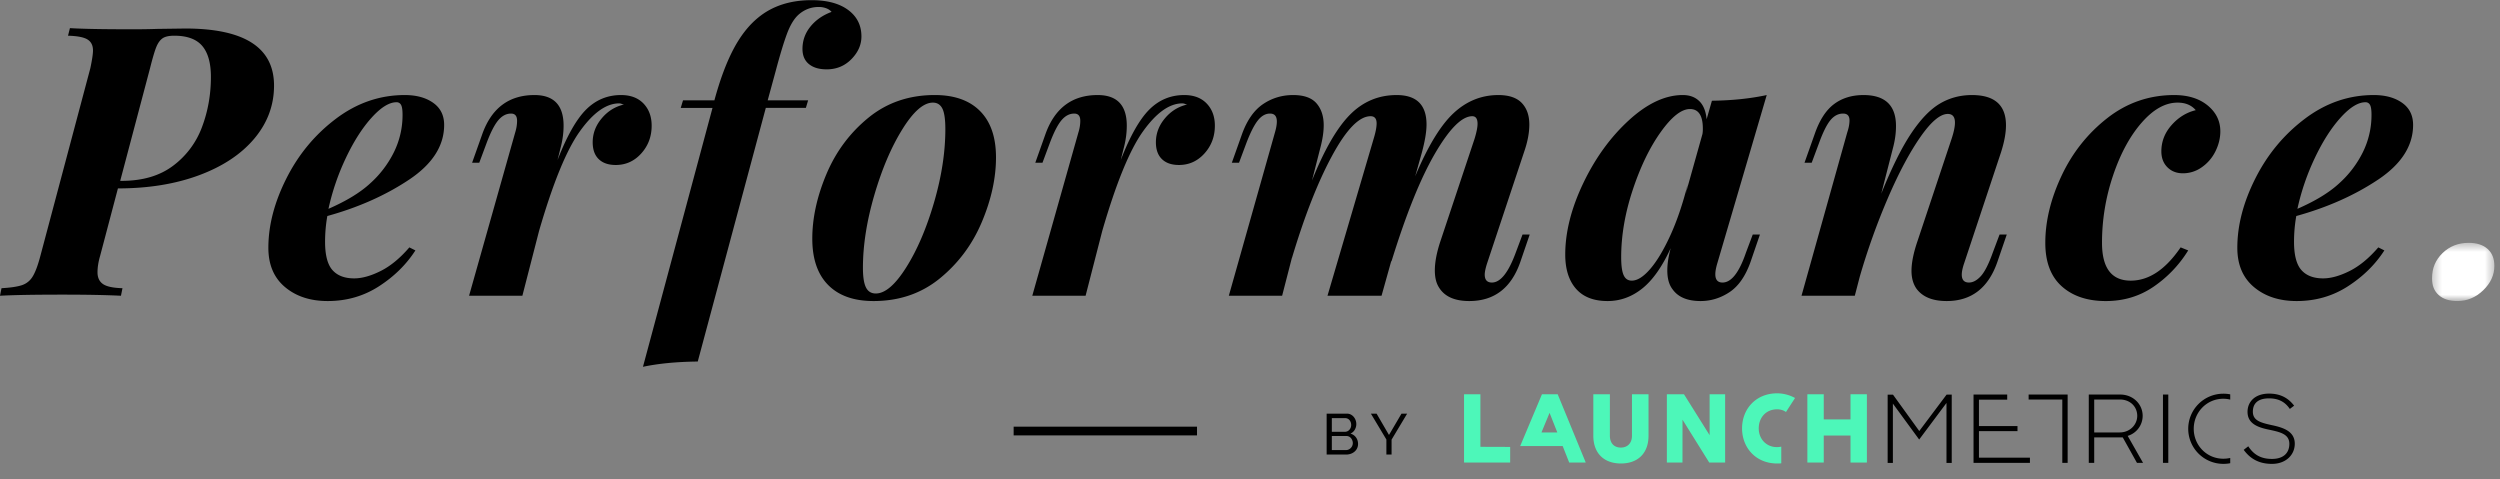 <svg width="292" height="56" xmlns="http://www.w3.org/2000/svg" xmlns:xlink="http://www.w3.org/1999/xlink"><rect width="100%" height="100%" fill="#808080" stroke="none"/><defs><path id="a" d="M.329.437h7.286v6.798H.329z"/><path id="c" d="M5.387 8.086V6.26l-3.475-.012V.109H0v7.977z"/></defs><g fill="none" fill-rule="evenodd"><path d="M14.04 21.124h.175c2.443 0 4.445-.589 6.004-1.765a9.933 9.933 0 003.378-4.527c.692-1.839 1.037-3.788 1.037-5.849 0-1.618-.339-2.826-1.014-3.62-.678-.795-1.767-1.192-3.267-1.192-.619 0-1.075.103-1.37.308-.293.208-.537.545-.728 1.016-.192.471-.434 1.296-.73 2.473L14.04 21.124zm-2.341 8.742c-.207.706-.31 1.353-.31 1.942 0 .618.214 1.075.64 1.369.427.295 1.185.456 2.276.484l-.178.883c-1.767-.088-4.032-.131-6.8-.131-3.326 0-5.769.043-7.327.131l.175-.883c1.06-.058 1.854-.176 2.385-.353a2.29 2.29 0 001.257-1.014c.31-.5.612-1.31.905-2.428l5.829-21.898c.205-.972.31-1.663.31-2.075 0-.589-.214-1.016-.64-1.28-.427-.265-1.187-.413-2.276-.442l.222-.884c1.501.09 3.841.133 7.02.133a83.16 83.16 0 003.178-.044l3.267-.045c6.917 0 10.375 2.223 10.375 6.668 0 2.295-.766 4.356-2.296 6.18-1.531 1.825-3.68 3.253-6.444 4.283-2.767 1.03-5.932 1.545-9.493 1.545l-2.075 7.859zm63.465-17.771c.631.663.949 1.524.949 2.584 0 1.265-.405 2.347-1.215 3.244-.81.898-1.803 1.347-2.98 1.347-.853 0-1.517-.227-1.987-.685-.47-.456-.705-1.11-.705-1.964 0-1.03.352-1.965 1.06-2.804.705-.839 1.573-1.376 2.603-1.611a.86.86 0 01-.265-.067.9.9 0 00-.309-.065c-1.501 0-3.032 1.089-4.59 3.267-1.561 2.178-3.15 6.063-4.769 11.655l-1.943 7.549h-6.226l5.388-19.071c.146-.472.22-.928.22-1.37 0-.558-.235-.839-.706-.839-.56 0-1.06.265-1.501.795-.442.53-.9 1.428-1.37 2.693l-.839 2.252h-.836l1.192-3.356c1.088-3.031 3.119-4.547 6.092-4.547 2.265 0 3.4 1.192 3.4 3.577 0 .854-.12 1.721-.355 2.604l-.353 1.413c1.089-2.796 2.2-4.76 3.333-5.894 1.134-1.132 2.496-1.7 4.085-1.7 1.117 0 1.993.331 2.627.993M43.397 13.75c-1.088 1.208-2.089 2.776-3.001 4.703a27.563 27.563 0 00-2.032 5.938c2.091-.912 3.71-1.899 4.858-2.958a12.106 12.106 0 002.781-3.643 9.79 9.79 0 001.015-4.392c0-.56-.059-.942-.176-1.148a.574.574 0 00-.53-.309c-.853 0-1.827.603-2.915 1.81m4.372 7.241c-2.737 1.825-5.917 3.238-9.537 4.239a17.24 17.24 0 00-.264 3.001c0 1.56.287 2.664.86 3.311.575.648 1.42.972 2.538.972.913 0 1.944-.287 3.092-.86 1.148-.575 2.267-1.495 3.355-2.76l.706.353c-1.06 1.648-2.48 3.045-4.26 4.193-1.78 1.148-3.775 1.721-5.983 1.721-2.03 0-3.693-.544-4.989-1.633-1.296-1.088-1.942-2.619-1.942-4.59 0-2.62.706-5.327 2.12-8.125 1.412-2.795 3.338-5.113 5.783-6.953 2.443-1.84 5.12-2.759 8.035-2.759 1.353 0 2.457.302 3.31.906.854.603 1.283 1.464 1.283 2.582 0 2.443-1.37 4.577-4.107 6.402M99.07 1.168c1.03.766 1.545 1.796 1.545 3.09 0 .972-.39 1.855-1.17 2.65-.78.794-1.743 1.192-2.89 1.192-.884 0-1.576-.206-2.076-.618-.502-.412-.75-1-.75-1.766 0-.972.307-1.84.926-2.606.617-.764 1.443-1.339 2.474-1.721A1.5 1.5 0 0096.51.97a2.422 2.422 0 00-.883-.155c-.882 0-1.664.295-2.34.883-.53.471-.987 1.222-1.37 2.252-.382 1.03-.822 2.488-1.323 4.37l-.927 3.4h4.722l-.263.883h-4.68l-7.948 29.624c-2.472.029-4.606.235-6.4.617l8.123-30.24h-3.71l.266-.884h3.665c.646-2.384 1.381-4.363 2.207-5.938.823-1.574 1.795-2.818 2.914-3.73C90.21.697 92.287.02 94.789.02c1.823 0 3.25.383 4.28 1.148m6.314 13.952c-1.296 2.09-2.384 4.65-3.267 7.682s-1.326 5.857-1.326 8.476c0 1.06.118 1.826.355 2.296.235.47.618.706 1.147.706 1.09 0 2.273-1.015 3.553-3.046 1.282-2.03 2.363-4.554 3.246-7.57.883-3.018 1.326-5.88 1.326-8.588 0-1.148-.119-1.95-.354-2.407-.236-.456-.604-.683-1.104-.683-1.09 0-2.282 1.045-3.576 3.134m-8.853 5.209c1.105-2.619 2.738-4.812 4.902-6.578 2.163-1.765 4.746-2.65 7.749-2.65 2.294 0 4.06.626 5.296 1.878 1.238 1.25 1.856 3.053 1.856 5.408 0 2.414-.552 4.93-1.657 7.55s-2.737 4.811-4.9 6.578c-2.164 1.765-4.746 2.647-7.748 2.647-2.296 0-4.063-.624-5.299-1.875-1.235-1.25-1.853-3.053-1.853-5.409 0-2.412.55-4.93 1.654-7.549m44.414-8.234c.634.663.952 1.524.952 2.584 0 1.265-.406 2.347-1.215 3.244-.811.898-1.803 1.347-2.98 1.347-.855 0-1.517-.227-1.987-.685-.47-.456-.705-1.11-.705-1.964 0-1.03.352-1.965 1.058-2.804.705-.839 1.575-1.376 2.605-1.611a.848.848 0 01-.265-.067.909.909 0 00-.309-.065c-1.501 0-3.032 1.089-4.593 3.267-1.558 2.178-3.15 6.063-4.768 11.655l-1.941 7.549h-6.226l5.386-19.071c.148-.472.221-.928.221-1.37 0-.558-.236-.839-.707-.839-.558 0-1.058.265-1.501.795-.44.53-.897 1.428-1.368 2.693l-.839 2.252h-.839l1.192-3.356c1.088-3.031 3.12-4.547 6.093-4.547 2.265 0 3.4 1.192 3.4 3.577 0 .854-.118 1.721-.353 2.604l-.353 1.413c1.089-2.796 2.198-4.76 3.333-5.894 1.132-1.132 2.493-1.7 4.084-1.7 1.118 0 1.994.331 2.625.993m37.726 15.298l-1.103 3.223c-1.059 3.032-3.046 4.546-5.96 4.546-1.707 0-2.885-.528-3.533-1.588-.323-.501-.484-1.162-.484-1.987 0-.97.22-2.119.662-3.443l3.973-11.92c.234-.765.354-1.354.354-1.767 0-.588-.207-.883-.618-.883-1.208 0-2.657 1.45-4.35 4.35-1.692 2.899-3.392 7.115-5.098 12.649v-.133l-1.148 4.105h-6.314l5.387-18.321c.235-.765.352-1.37.352-1.81 0-.56-.235-.84-.705-.84-1.326 0-2.82 1.531-4.482 4.592-1.663 3.06-3.231 7.05-4.702 11.965v-.044l-1.148 4.458h-6.226l5.387-19.072c.147-.5.222-.927.222-1.281 0-.618-.266-.927-.796-.927s-1.009.273-1.435.818c-.427.544-.875 1.434-1.345 2.67l-.84 2.252h-.84l1.193-3.356c.588-1.618 1.405-2.78 2.45-3.487 1.044-.706 2.214-1.06 3.51-1.06 1.266 0 2.179.324 2.737.971.56.648.84 1.501.84 2.56 0 .767-.132 1.65-.398 2.65l-.97 3.797c1.44-3.59 2.92-6.151 4.437-7.682 1.515-1.53 3.332-2.295 5.451-2.295 2.325 0 3.489 1.147 3.489 3.443 0 .824-.177 1.898-.53 3.222l-.795 2.826c1.47-3.503 2.966-5.96 4.48-7.373 1.518-1.413 3.26-2.118 5.233-2.118 1.236 0 2.147.308 2.737.926.588.619.883 1.458.883 2.517 0 .97-.207 2.046-.618 3.222l-4.328 13.025c-.175.558-.264.986-.264 1.28 0 .618.28.927.839.927 1 0 1.927-1.162 2.782-3.488l.794-2.119h.839zm20.178-11.743a3.63 3.63 0 00.043-.663c0-.736-.125-1.294-.374-1.678-.251-.381-.626-.573-1.127-.573-1 0-2.14.898-3.42 2.693-1.282 1.795-2.37 4.048-3.267 6.754-.899 2.71-1.348 5.329-1.348 7.86 0 .97.096 1.67.287 2.096.192.428.509.64.949.64.648 0 1.361-.449 2.141-1.347.779-.897 1.56-2.191 2.34-3.884.78-1.692 1.465-3.701 2.054-6.027l-.222 1.06 1.944-6.931zm5.872 11.744h.839l-1.104 3.223c-.59 1.648-1.406 2.818-2.45 3.508-1.047.691-2.17 1.037-3.379 1.037-1.53 0-2.619-.456-3.267-1.368-.412-.529-.617-1.264-.617-2.207 0-.764.132-1.633.398-2.604-1.002 2.179-2.113 3.752-3.335 4.723-1.222.972-2.567 1.456-4.038 1.456-1.62 0-2.849-.478-3.689-1.434-.836-.956-1.257-2.288-1.257-3.995 0-2.619.7-5.393 2.097-8.322 1.398-2.928 3.171-5.379 5.32-7.35 2.15-1.972 4.254-2.96 6.313-2.96.795 0 1.435.237 1.922.707.484.472.772 1.178.861 2.12l.618-2.164c2.354-.028 4.487-.249 6.401-.662l-5.784 19.691c-.147.501-.22.913-.22 1.235 0 .648.279.972.839.972 1.03 0 1.941-1.162 2.737-3.488l.795-2.118zm29.67-.001l-1.105 3.223c-1.06 3.032-3.032 4.546-5.917 4.546-1.648 0-2.824-.485-3.532-1.455-.383-.56-.573-1.251-.573-2.075 0-.942.234-2.105.707-3.488l3.973-11.92c.264-.795.396-1.428.396-1.9 0-.676-.279-1.015-.837-1.015-.883 0-1.951.9-3.201 2.693-1.252 1.797-2.51 4.158-3.776 7.087a78.69 78.69 0 00-3.31 9.248l-.575 2.208h-6.225l5.342-19.072c.178-.53.265-1 .265-1.413 0-.53-.25-.795-.75-.795-.559 0-1.054.258-1.48.773-.427.515-.875 1.42-1.346 2.716l-.839 2.251h-.84l1.192-3.356c.56-1.618 1.31-2.78 2.253-3.487.94-.706 2.09-1.06 3.443-1.06 2.531 0 3.797 1.207 3.797 3.62 0 .825-.117 1.679-.352 2.561l-1.37 5.342c1.208-3.002 2.362-5.335 3.466-6.997 1.105-1.663 2.223-2.833 3.355-3.51 1.135-.678 2.392-1.015 3.776-1.015 2.649 0 3.972 1.176 3.972 3.53 0 .884-.19 1.929-.573 3.135l-4.327 13.025c-.176.53-.264.956-.264 1.28 0 .618.279.927.839.927.47 0 .933-.25 1.391-.75.454-.5.919-1.413 1.39-2.738l.795-2.119h.84zm15.739-13.046c-1.37 1.575-2.48 3.636-3.334 6.182a24.444 24.444 0 00-1.28 7.836c0 2.943 1.117 4.414 3.354 4.414 2.121 0 4.062-1.294 5.829-3.885l.883.354a14.053 14.053 0 01-4.04 4.237c-1.634 1.119-3.495 1.678-5.584 1.678-2.149 0-3.863-.574-5.145-1.722-1.28-1.148-1.92-2.839-1.92-5.076 0-2.531.632-5.144 1.898-7.836 1.266-2.695 3.048-4.938 5.342-6.734 2.296-1.794 4.902-2.693 7.816-2.693 1.616 0 2.92.405 3.907 1.214.985.81 1.48 1.819 1.48 3.025 0 .794-.194 1.575-.575 2.34a4.855 4.855 0 01-1.591 1.854 3.774 3.774 0 01-2.207.706c-.735 0-1.339-.235-1.81-.706-.47-.47-.706-1.088-.706-1.855 0-1.147.398-2.17 1.193-3.068.794-.898 1.737-1.479 2.825-1.744-.5-.588-1.209-.883-2.12-.883-1.442 0-2.848.788-4.215 2.362m23.242-.597c-1.088 1.208-2.089 2.776-3.001 4.703a27.563 27.563 0 00-2.032 5.938c2.09-.912 3.71-1.899 4.858-2.958a12.106 12.106 0 002.78-3.643 9.79 9.79 0 001.015-4.392c0-.56-.058-.942-.175-1.148a.574.574 0 00-.53-.309c-.853 0-1.827.603-2.915 1.81m4.372 7.241c-2.737 1.825-5.917 3.238-9.537 4.239a17.24 17.24 0 00-.264 3.001c0 1.56.286 2.664.86 3.311.575.648 1.42.972 2.538.972.913 0 1.944-.287 3.092-.86 1.148-.575 2.266-1.495 3.354-2.76l.707.353c-1.06 1.648-2.48 3.045-4.26 4.193-1.78 1.148-3.776 1.721-5.983 1.721-2.031 0-3.694-.544-4.989-1.633-1.296-1.088-1.942-2.619-1.942-4.59 0-2.62.706-5.327 2.12-8.125 1.412-2.795 3.338-5.113 5.783-6.953 2.443-1.84 5.12-2.759 8.035-2.759 1.353 0 2.457.302 3.31.906.854.603 1.282 1.464 1.282 2.582 0 2.443-1.37 4.577-4.106 6.402" fill="#000"/><g transform="translate(283.727 27.928)"><mask id="b" fill="#fff"><use xlink:href="#a"/></mask><path d="M1.565 1.63C2.388.833 3.405.436 4.61.436c.943 0 1.68.236 2.209.706.53.472.796 1.134.796 1.987 0 1.06-.435 2.008-1.304 2.847-.867.84-1.875 1.258-3.024 1.258-.942 0-1.67-.236-2.185-.706C.586 6.059.33 5.411.33 4.587c0-1.177.412-2.163 1.236-2.958" fill="#FFF" mask="url(#b)"/></g><path fill="#000" d="M118.393 50.856h21.417v-1.02h-21.417zm39.615.897a.917.917 0 00-.211-.579.723.723 0 00-.234-.181.644.644 0 00-.295-.068h-1.71v1.643h1.663a.707.707 0 00.308-.069.838.838 0 00.418-.437.822.822 0 00.06-.309zm-2.45-2.914v1.595h1.52a.683.683 0 00.529-.235.8.8 0 00.21-.558.925.925 0 00-.052-.318.826.826 0 00-.144-.255.645.645 0 00-.502-.229h-1.56zm3.062 3.021a1.144 1.144 0 01-.415.895 1.37 1.37 0 01-.442.25c-.17.058-.35.087-.542.087h-2.269v-4.778h2.376a.94.94 0 01.45.107c.136.072.25.165.343.28.096.114.167.245.22.39a1.302 1.302 0 01-.102 1.1 1.09 1.09 0 01-.508.452c.275.08.49.23.65.448.158.216.239.473.239.77zm2.166-3.546l1.448 2.49 1.461-2.49h.66l-1.818 3.035v1.743h-.607v-1.756l-1.81-3.022zm59.691 5.756h.612v-6.928l3.07 4.196 3.19-4.272v7.004h.613v-7.977h-.602l-3.19 4.251-3.07-4.25h-.623v7.976m10.031-.01h6.588v-.602h-5.955v-3.103h4.502v-.59h-4.502v-3.081h3.3v-.601h-3.933v7.976m10.369.001h.623v-7.977h-4.557v.579h3.934v7.397m6.72-7.397c1.202 0 2.032.83 2.032 1.912 0 1.005-.83 1.934-2.043 1.934h-2.983v-3.846h2.994zm-3.628 7.397h.634v-2.972h3.333l1.66 2.972h.71l-1.791-3.147a2.449 2.449 0 001.748-2.338c0-1.377-1.125-2.491-2.622-2.491h-3.672v7.976zm8.665.001h.623v-7.977h-.623zm7.856-8a3.99 3.99 0 00-.808-.076 4.1 4.1 0 00-4.097 4.098 4.099 4.099 0 004.097 4.097c.284 0 .546-.021.809-.076v-.612a3.899 3.899 0 01-.809.087c-1.945 0-3.453-1.573-3.453-3.496s1.508-3.508 3.453-3.508c.284 0 .546.033.809.099v-.612m7.539 5.769c0-1.54-1.497-1.923-2.786-2.196-1.279-.284-2.11-.547-2.11-1.552 0-.918.547-1.552 1.891-1.552 1.137 0 1.89.438 2.426 1.235l.503-.382c-.645-.841-1.53-1.41-2.929-1.41-1.617 0-2.513.93-2.513 2.131 0 1.366 1.18 1.803 2.426 2.065 1.333.284 2.458.503 2.458 1.672 0 1.049-.666 1.76-2.032 1.76-1.311 0-2.142-.514-2.765-1.476l-.535.415c.732.995 1.727 1.64 3.3 1.64 1.65 0 2.666-1.072 2.666-2.35z"/><g transform="translate(171 45.94)" fill="#4DF7B9"><path d="M45.139 8.086h1.912V.109h-1.912z"/><path d="M41.107 4.928h5.015v-1.88h-5.015zm-30.214-.36l-1.85.001.947-2.287 2.292 5.804h1.934L10.938.109H9.102L6.556 6.163h4.966zm7.431 3.627c1.967 0 3.224-1.18 3.224-3.245V.11h-1.934v4.84c0 .885-.536 1.387-1.3 1.387-.777 0-1.28-.502-1.28-1.387V.11h-1.933v4.84c0 2.065 1.256 3.245 3.223 3.245m7.19-.109l.003-5.007 3.122 5.007h1.858V.109h-1.814v4.778L25.689.109h-2v7.977zM38.659.546A4.333 4.333 0 0036.561 0c-2.415 0-4.087 1.77-4.087 4.097 0 2.273 1.629 4.098 4.087 4.098.175 0 .328 0 .492-.022V6.228a2.437 2.437 0 01-.503.055c-1.267 0-2.13-.973-2.13-2.186 0-1.234.819-2.229 2.152-2.229.393 0 .776.12 1.027.317L38.66.546"/><path d="M40.101 8.086h1.913V.109H40.1z"/><use xlink:href="#c"/></g></g></svg>